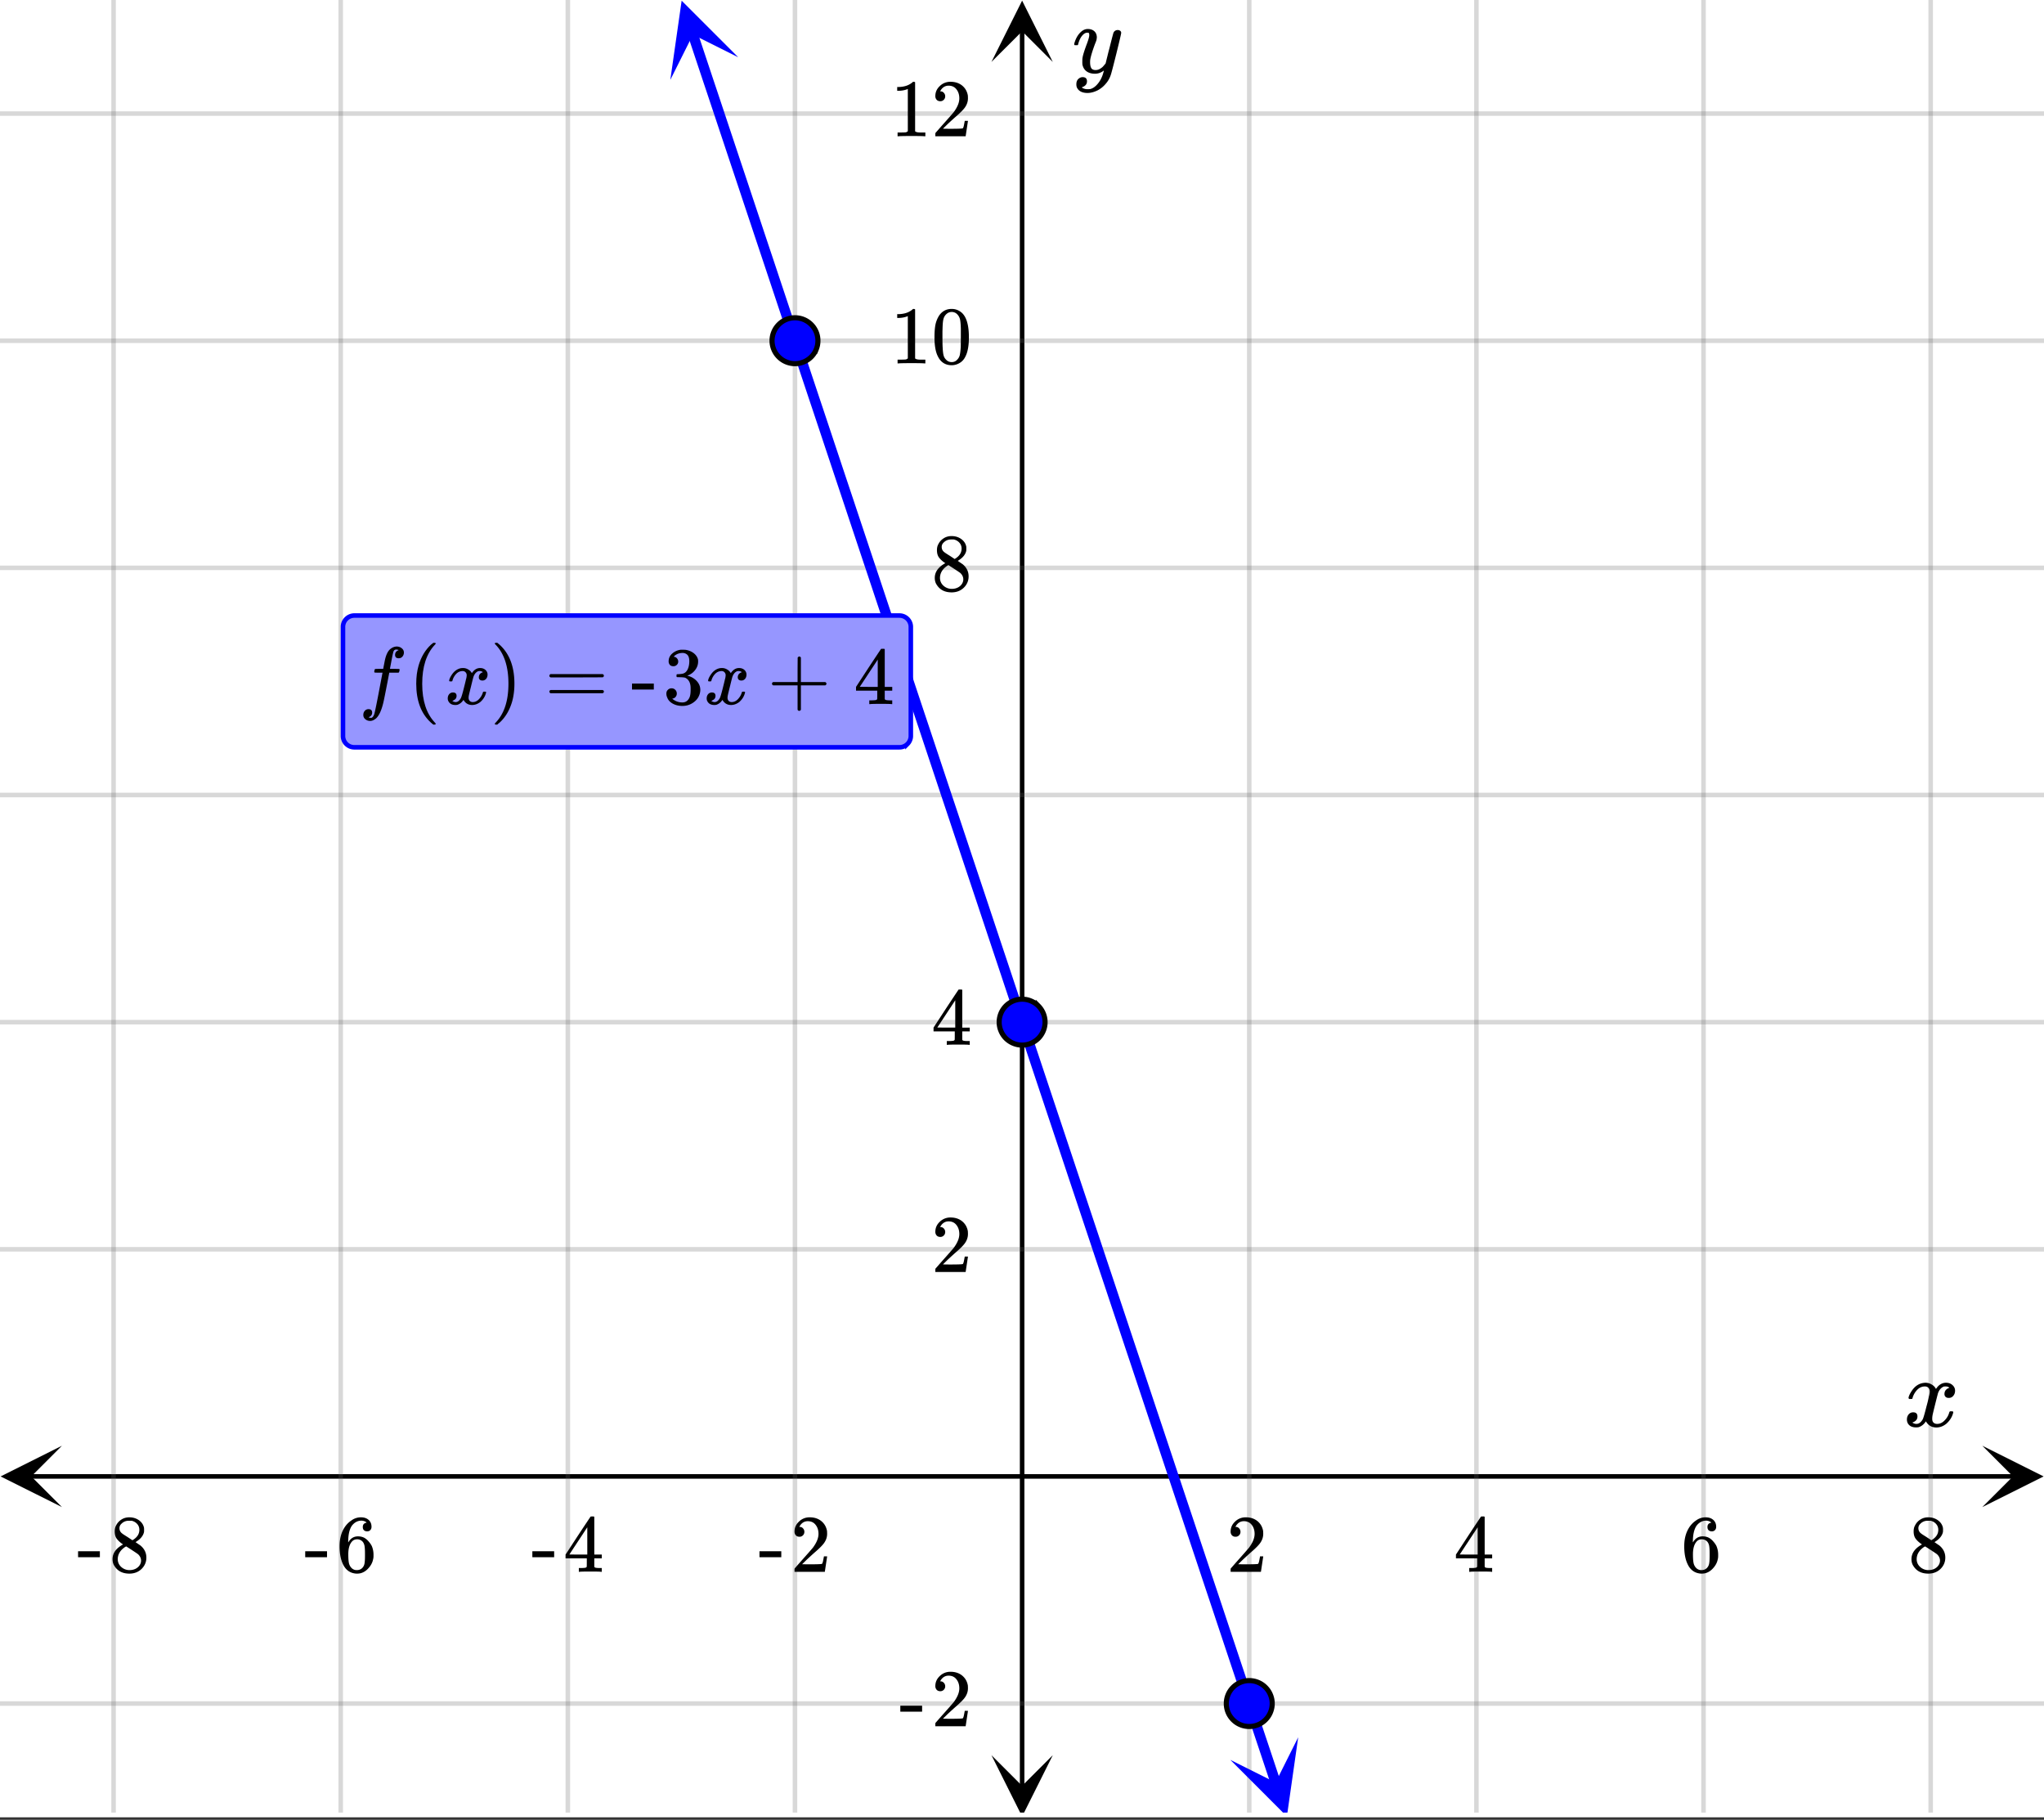 <svg xmlns="http://www.w3.org/2000/svg" xmlns:xlink="http://www.w3.org/1999/xlink" width="449.28" height="400" viewBox="0 0 336.96 300"><rect x="0" y="0" width="336.96" height="300" fill="#333333" stroke="none"/><defs><symbol overflow="visible" id="l"><path d="M.953-4.531c-.074-.063-.11-.125-.11-.188.04-.289.212-.664.516-1.125.508-.77 1.149-1.21 1.922-1.328.145-.02.258-.031.344-.031.375 0 .723.101 1.047.297.32.187.55.43.687.718a3.71 3.71 0 0 0 .266-.343c.406-.446.867-.672 1.39-.672.446 0 .805.133 1.079.39.281.25.422.56.422.922 0 .336-.102.618-.297.844a.916.916 0 0 1-.75.344c-.211 0-.383-.055-.516-.172a.636.636 0 0 1-.187-.469c0-.5.27-.843.812-1.031a.921.921 0 0 0-.172-.125c-.105-.063-.261-.094-.468-.094-.149 0-.25.012-.313.032-.418.18-.727.539-.922 1.078-.031.093-.187.703-.469 1.828-.28 1.125-.433 1.758-.453 1.89a2.74 2.74 0 0 0-.047.5c0 .262.07.47.22.625.155.149.359.22.609.22.457 0 .867-.192 1.234-.579.375-.383.625-.813.75-1.281.039-.114.078-.176.11-.188.03-.02.113-.031.25-.031.206 0 .312.047.312.14 0 .012-.012.07-.031.172-.188.68-.57 1.266-1.141 1.766-.512.399-1.047.594-1.61.594-.761 0-1.34-.336-1.734-1.016-.312.492-.715.813-1.203.969-.105.02-.246.031-.422.031C1.441.156.992-.062.734-.5a1.316 1.316 0 0 1-.156-.656c0-.32.094-.598.281-.828a.95.95 0 0 1 .75-.344c.47 0 .704.23.704.687 0 .399-.188.688-.563.875l-.094.047-.078.031a.123.123 0 0 1-.047.016l-.047.016c0 .031.082.086.25.156.125.055.266.078.422.078.383 0 .723-.242 1.016-.734.113-.196.32-.907.625-2.125.07-.25.144-.524.219-.828.07-.301.125-.536.156-.704.039-.164.066-.265.078-.296.063-.29.094-.5.094-.625 0-.27-.074-.477-.219-.625-.137-.157-.328-.235-.578-.235-.492 0-.918.188-1.281.563a3.171 3.171 0 0 0-.75 1.297c-.024.105-.047.168-.079.187-.023.012-.109.016-.265.016zm0 0"/></symbol><symbol overflow="visible" id="r"><path d="M7.531-7.031c.157 0 .285.043.39.125a.41.41 0 0 1 .173.343c0 .137-.266 1.278-.797 3.422-.531 2.137-.84 3.305-.922 3.516a4.073 4.073 0 0 1-.844 1.469 4.38 4.38 0 0 1-1.343 1.078c-.586.281-1.133.422-1.641.422-.824 0-1.387-.262-1.688-.781-.105-.157-.156-.376-.156-.657 0-.367.102-.652.313-.86.226-.21.468-.312.718-.312.477 0 .72.227.72.688 0 .394-.196.687-.579.875-.023.008-.047.02-.078.031-.031.02-.059.035-.078.047-.024.008-.043.016-.063.016l-.047.03c.032.063.145.13.344.204.176.063.352.094.531.094h.125c.188 0 .329-.012.422-.031.414-.118.805-.391 1.172-.829.375-.437.66-.96.86-1.562.113-.363.171-.578.171-.64 0-.009-.011-.005-.03.015a.546.546 0 0 0-.095.062c-.406.29-.855.438-1.343.438-.555 0-1.012-.133-1.375-.39-.356-.259-.586-.634-.688-1.126a4.332 4.332 0 0 1-.016-.5c0-.258.008-.46.032-.61.07-.456.32-1.253.75-2.39.238-.644.36-1.093.36-1.343A.756.756 0 0 0 2.78-6.5c-.031-.063-.094-.094-.187-.094h-.078c-.25 0-.493.117-.72.344-.355.355-.62.875-.796 1.563 0 .011-.008.03-.016.062a.22.22 0 0 1-.03.063l-.032.015C.91-4.535.89-4.53.859-4.53H.437c-.062-.063-.093-.11-.093-.14 0-.04.015-.118.047-.235.226-.758.57-1.352 1.03-1.782.364-.343.75-.515 1.157-.515.457 0 .82.125 1.094.375.27.25.406.594.406 1.031-.023.211-.039.324-.047.344 0 .074-.086.308-.25.703-.449 1.21-.715 2.094-.797 2.656a3.234 3.234 0 0 0-.015.375c0 .418.062.735.187.953.133.22.375.329.719.329.25 0 .484-.063.703-.188.227-.133.399-.266.516-.39.113-.126.258-.298.437-.516 0-.008.024-.117.078-.328.051-.22.13-.536.235-.954.101-.425.207-.832.312-1.218.407-1.625.63-2.477.672-2.563a.735.735 0 0 1 .703-.437zm0 0"/></symbol><symbol overflow="visible" id="m"><path d="M1.484-5.781c-.25 0-.449-.078-.593-.235a.872.872 0 0 1-.22-.609c0-.645.243-1.195.735-1.656a2.46 2.46 0 0 1 1.766-.703c.77 0 1.41.21 1.922.625.508.418.82.964.937 1.64.008.168.016.32.016.453 0 .524-.156 1.012-.469 1.47-.25.374-.758.89-1.516 1.546-.324.281-.777.695-1.359 1.234l-.781.766 1.016.016c1.414 0 2.164-.024 2.25-.079.039-.007.085-.101.14-.28.031-.095.094-.4.188-.923v-.03h.53v.03l-.374 2.47V0h-5v-.25c0-.188.008-.29.031-.313.008-.007.383-.437 1.125-1.28.977-1.095 1.61-1.813 1.89-2.157.602-.82.907-1.57.907-2.25 0-.594-.156-1.086-.469-1.484-.312-.407-.746-.61-1.297-.61-.523 0-.945.235-1.265.703-.024.032-.047.079-.078.141a.274.274 0 0 0-.047.078c0 .012.02.016.062.016a.68.68 0 0 1 .547.25.801.801 0 0 1 .219.562c0 .23-.078.422-.235.578a.76.76 0 0 1-.578.235zm0 0"/></symbol><symbol overflow="visible" id="n"><path d="M6.234 0c-.125-.031-.71-.047-1.75-.047-1.074 0-1.671.016-1.796.047h-.126v-.625h.422c.383-.008.618-.031.704-.063a.286.286 0 0 0 .171-.14c.008-.008.016-.25.016-.719v-.672h-3.5v-.625l2.031-3.11A431.58 431.58 0 0 1 4.5-9.108c.02-.008.113-.016.281-.016h.25l.078.078v6.203h1.235v.625H5.109V-.89a.25.25 0 0 0 .079.157c.07.062.328.101.765.109h.39V0zm-2.28-2.844v-4.5L1-2.859l1.469.015zm0 0"/></symbol><symbol overflow="visible" id="o"><path d="M5.031-8.11c-.199-.195-.48-.304-.843-.328-.625 0-1.153.274-1.579.813-.418.586-.625 1.492-.625 2.719L2-4.86l.11-.172c.363-.54.859-.813 1.484-.813.414 0 .781.09 1.094.266a2.6 2.6 0 0 1 .64.547c.219.242.395.492.531.75.196.449.297.933.297 1.453v.234c0 .211-.027.403-.078.578-.105.532-.383 1.032-.828 1.5-.387.407-.82.66-1.297.766a2.688 2.688 0 0 1-.547.047c-.168 0-.32-.016-.453-.047-.668-.125-1.2-.484-1.594-1.078C.83-1.66.563-2.79.563-4.218c0-.97.171-1.817.515-2.548.344-.726.82-1.296 1.438-1.703a2.62 2.62 0 0 1 1.562-.515c.531 0 .953.14 1.266.421.32.282.484.665.484 1.141 0 .23-.07.414-.203.547-.125.137-.297.203-.516.203-.218 0-.398-.062-.53-.187-.126-.125-.188-.301-.188-.532 0-.406.21-.644.64-.718zm-.593 3.235a1.18 1.18 0 0 0-.97-.484c-.335 0-.605.105-.812.312C2.22-4.597 2-3.883 2-2.907c0 .794.05 1.345.156 1.657.094.273.242.5.453.688.22.187.477.28.782.28.457 0 .804-.171 1.046-.515.133-.187.22-.41.25-.672.04-.258.063-.64.063-1.14v-.422c0-.508-.023-.895-.063-1.156a1.566 1.566 0 0 0-.25-.688zm0 0"/></symbol><symbol overflow="visible" id="p"><path d="M2.313-4.516c-.438-.289-.778-.593-1.016-.906-.242-.312-.36-.723-.36-1.234 0-.383.07-.707.22-.969.195-.406.488-.734.874-.984.383-.25.82-.375 1.313-.375.613 0 1.144.164 1.594.484.445.324.722.734.828 1.234.007.055.015.164.015.329 0 .199-.008.328-.015.39-.137.594-.547 1.11-1.235 1.547l-.156.11c.5.343.758.523.781.53.664.544 1 1.215 1 2.016 0 .73-.265 1.356-.797 1.875-.53.508-1.199.766-2 .766C2.254.297 1.441-.11.922-.922c-.23-.32-.344-.71-.344-1.172 0-.976.578-1.785 1.735-2.422zM5-6.922c0-.383-.125-.71-.375-.984a1.69 1.69 0 0 0-.922-.516h-.437c-.48 0-.883.164-1.204.485-.23.21-.343.453-.343.734 0 .387.164.695.5.922.039.043.328.23.86.562l.78.516c.008-.008.067-.047.172-.11a2.95 2.95 0 0 0 .25-.187C4.758-5.883 5-6.36 5-6.922zM1.437-2.109c0 .523.192.96.579 1.312a2.01 2.01 0 0 0 1.359.516c.363 0 .695-.07 1-.219.3-.156.531-.36.688-.61.144-.226.218-.472.218-.734 0-.383-.156-.726-.468-1.031-.075-.07-.45-.328-1.125-.766l-.407-.265C3.133-4 3.02-4.07 2.937-4.125l-.109-.063-.156.079c-.563.367-.938.812-1.125 1.343-.074.243-.11.461-.11.657zm0 0"/></symbol><symbol overflow="visible" id="q"><path d="M.14-2.406v-.985h3.594v.985zm0 0"/></symbol><symbol overflow="visible" id="s"><path d="M5.61 0c-.157-.031-.872-.047-2.141-.047C2.207-.047 1.5-.03 1.344 0h-.157v-.625h.344c.52 0 .86-.008 1.016-.031.07-.008.18-.067.328-.172v-6.969c-.023 0-.059.016-.11.047a4.134 4.134 0 0 1-1.39.25h-.25v-.625h.25c.758-.02 1.39-.188 1.89-.5a2.46 2.46 0 0 0 .422-.313c.008-.03.063-.046.157-.046a.36.36 0 0 1 .234.078v8.078c.133.137.43.203.89.203h.798V0zm0 0"/></symbol><symbol overflow="visible" id="t"><path d="M1.297-7.89c.5-.727 1.187-1.094 2.062-1.094.657 0 1.227.226 1.72.671.25.243.456.547.624.922.332.75.5 1.778.5 3.079 0 1.398-.195 2.46-.578 3.187-.25.523-.621.902-1.11 1.14a2.534 2.534 0 0 1-1.14.282c-1.031 0-1.79-.473-2.266-1.422-.386-.727-.578-1.79-.578-3.188 0-.832.051-1.519.156-2.062a4.48 4.48 0 0 1 .61-1.516zm3.031-.157a1.24 1.24 0 0 0-.953-.437c-.375 0-.7.148-.969.437-.199.211-.336.465-.406.766-.074.293-.121.797-.14 1.515 0 .063-.008.246-.016.547v.735c0 .855.008 1.453.031 1.796.031.637.082 1.09.156 1.36.07.273.207.508.406.703.25.273.563.406.938.406.363 0 .664-.133.906-.406.196-.195.332-.43.407-.703.07-.27.128-.723.171-1.36.008-.343.016-.94.016-1.796v-.735-.547c-.023-.718-.07-1.222-.14-1.515-.075-.301-.212-.555-.407-.766zm0 0"/></symbol><symbol overflow="visible" id="v"><path d="M4.484 3.25c0 .082-.078.125-.234.125h-.172l-.39-.328C2.07 1.578 1.265-.563 1.265-3.375c0-1.094.129-2.094.39-3C2.07-7.789 2.75-8.93 3.688-9.797c.07-.05.144-.11.218-.172.082-.07.14-.117.172-.14h.172c.102 0 .164.015.188.046.03.024.046.047.046.079 0 .03-.046.093-.14.187C2.945-8.317 2.25-6.172 2.25-3.359c0 2.804.695 4.937 2.094 6.406.093.101.14.172.14.203zm0 0"/></symbol><symbol overflow="visible" id="x"><path d="M.813-10.094l.046-.015h.297l.375.312C3.156-8.317 3.97-6.176 3.97-3.375c0 1.105-.133 2.105-.39 3C3.16 1.039 2.476 2.18 1.53 3.047c-.062.05-.136.11-.218.172-.075.07-.125.125-.157.156H1a.547.547 0 0 1-.219-.031c-.031-.024-.047-.07-.047-.14.008 0 .063-.06.157-.173C2.285 1.582 2.984-.55 2.984-3.375c0-2.82-.699-4.957-2.093-6.406-.094-.102-.149-.16-.157-.172 0-.07.024-.117.079-.14zm0 0"/></symbol><symbol overflow="visible" id="y"><path d="M.75-4.672c0-.125.063-.219.188-.281H9.53c.133.062.203.156.203.281 0 .094-.062.18-.187.25l-4.281.016H.969C.82-4.457.75-4.546.75-4.672zm0 2.61c0-.133.07-.223.219-.266h8.578a.249.249 0 0 0 .062.047l.063.047c.02.011.035.039.047.078.008.031.015.062.015.094 0 .117-.07.203-.203.265H.937C.813-1.859.75-1.945.75-2.063zm0 0"/></symbol><symbol overflow="visible" id="z"><path d="M1.719-6.25c-.25 0-.446-.07-.578-.219a.863.863 0 0 1-.204-.593c0-.508.196-.938.594-1.282a2.566 2.566 0 0 1 1.407-.625h.203c.312 0 .507.008.593.016.301.043.602.137.907.281.593.305.968.727 1.125 1.266.02.093.03.218.03.375 0 .523-.167.996-.5 1.422-.323.418-.73.714-1.218.89-.055.024-.055.04 0 .047.008 0 .05.012.125.031.55.157 1.016.446 1.39.86.376.418.563.89.563 1.422 0 .367-.086.718-.25 1.062-.218.461-.574.84-1.062 1.14-.492.302-1.04.454-1.64.454-.595 0-1.122-.125-1.579-.375-.46-.25-.766-.586-.922-1.016a1.45 1.45 0 0 1-.14-.656c0-.25.082-.453.25-.61a.831.831 0 0 1 .609-.25c.25 0 .453.087.61.25.163.169.25.372.25.61 0 .21-.063.39-.188.547a.768.768 0 0 1-.469.281l-.094.031c.489.407 1.047.61 1.672.61.5 0 .875-.239 1.125-.719.156-.29.234-.742.234-1.36v-.265c0-.852-.292-1.426-.875-1.719-.124-.05-.398-.082-.812-.093l-.563-.016-.046-.031c-.024-.02-.032-.086-.032-.204 0-.113.008-.18.032-.203.03-.03.054-.046.078-.046.25 0 .508-.02.781-.063.395-.05.695-.27.906-.656.207-.395.313-.867.313-1.422 0-.582-.157-.973-.469-1.172a1.131 1.131 0 0 0-.64-.188c-.45 0-.844.122-1.188.36l-.125.094a.671.671 0 0 0-.094.109l-.047.047a.88.88 0 0 0 .094.031c.176.024.328.11.453.266.125.148.188.32.188.515a.715.715 0 0 1-.235.547.76.76 0 0 1-.562.219zm0 0"/></symbol><symbol overflow="visible" id="A"><path d="M.938-3.094C.813-3.164.75-3.258.75-3.375c0-.113.063-.203.188-.266h4.03v-2.015l.016-2.032c.094-.113.18-.171.266-.171.113 0 .203.07.266.203v4.015H9.53c.133.075.203.168.203.282 0 .105-.07.195-.203.265H5.516V.922c-.063.125-.157.187-.282.187-.117 0-.203-.062-.265-.187v-4.016zm0 0"/></symbol><symbol overflow="visible" id="u"><path d="M1.594 2.188c.238.05.367.078.39.078.207 0 .383-.188.532-.563.113-.305.441-1.898.984-4.797.258-1.363.39-2.05.39-2.062v-.032h-.624c-.43 0-.653-.007-.672-.03-.063-.032-.074-.13-.031-.298.03-.132.05-.207.062-.218.02-.04.055-.063.11-.063.062-.008.273-.016.64-.016.426 0 .64-.003.64-.015 0-.02.04-.242.126-.672.082-.426.132-.688.156-.781.187-.852.473-1.446.86-1.782.35-.289.722-.437 1.109-.437.32.012.593.11.812.297.227.18.344.414.344.703a.987.987 0 0 1-.25.672.766.766 0 0 1-.61.266c-.398 0-.593-.188-.593-.563 0-.332.16-.578.484-.734l.11-.063A1.362 1.362 0 0 0 6.155-9c-.261 0-.43.168-.5.5-.074.273-.195.86-.36 1.766l-.171.89c0 .024.242.032.734.032.407 0 .649.007.735.015.082.012.125.043.125.094 0 .094-.032.242-.094.437-.023.043-.07.07-.14.079h-1.47l-.312 1.64c-.336 1.719-.543 2.758-.625 3.11-.305 1.363-.71 2.285-1.219 2.765-.336.29-.664.438-.984.438-.324 0-.594-.094-.813-.282a.867.867 0 0 1-.328-.703c0-.273.082-.5.25-.687a.789.789 0 0 1 .61-.266c.394 0 .593.188.593.563 0 .332-.156.57-.468.718zm0 0"/></symbol><symbol overflow="visible" id="w"><path d="M.781-3.75C.727-3.8.703-3.848.703-3.89c.031-.25.172-.563.422-.938.414-.633.941-1.004 1.578-1.11.133-.007.235-.015.297-.015.313 0 .598.086.86.25.269.156.46.355.578.594.113-.157.187-.25.218-.282.332-.375.711-.562 1.14-.562.364 0 .661.105.891.312.227.211.344.465.344.766 0 .281-.078.516-.234.703a.776.776 0 0 1-.625.281.64.64 0 0 1-.422-.14.521.521 0 0 1-.156-.39c0-.415.222-.696.672-.845a.58.58 0 0 0-.141-.093.705.705 0 0 0-.39-.094.91.91 0 0 0-.266.031c-.336.149-.586.445-.75.89-.032.075-.164.579-.39 1.516-.231.93-.356 1.45-.376 1.563a1.827 1.827 0 0 0-.047.406c0 .211.063.383.188.516.125.125.289.187.5.187.383 0 .726-.16 1.031-.484.3-.32.508-.676.625-1.063.02-.082.04-.129.063-.14.03-.02.109-.031.234-.031.164 0 .25.039.25.109 0 .012-.012.058-.031.14-.149.563-.461 1.055-.938 1.47-.43.323-.875.484-1.344.484-.625 0-1.101-.282-1.421-.844-.262.406-.594.68-1 .812-.086.02-.2.032-.344.032-.524 0-.89-.188-1.11-.563a.953.953 0 0 1-.14-.531c0-.27.078-.5.234-.688a.798.798 0 0 1 .625-.28c.395 0 .594.187.594.562 0 .336-.164.574-.484.718a.359.359 0 0 1-.063.047l-.078.031c-.012.012-.024.016-.031.016h-.032c0 .031.063.074.188.125a.817.817 0 0 0 .36.078c.32 0 .597-.203.827-.61.102-.163.282-.75.532-1.75.05-.206.109-.437.171-.687.063-.257.11-.457.141-.593.031-.133.05-.211.063-.235a2.86 2.86 0 0 0 .078-.531.678.678 0 0 0-.188-.5.613.613 0 0 0-.484-.203c-.406 0-.762.156-1.063.469a2.562 2.562 0 0 0-.609 1.078c-.012.074-.031.12-.063.14a.752.752 0 0 1-.218.016zm0 0"/></symbol><clipPath id="a"><path d="M0 0h336.96v299.555H0zm0 0"/></clipPath><clipPath id="b"><path d="M.102 238.332H11V249H.102zm0 0"/></clipPath><clipPath id="c"><path d="M326.79 238.332h10.17V249h-10.17zm0 0"/></clipPath><clipPath id="d"><path d="M18 0h301v298.809H18zm0 0"/></clipPath><clipPath id="e"><path d="M163.445 289H174v9.809h-10.555zm0 0"/></clipPath><clipPath id="f"><path d="M163.445 0H174v10.21h-10.555zm0 0"/></clipPath><clipPath id="g"><path d="M0 18h336.96v264H0zm0 0"/></clipPath><clipPath id="h"><path d="M110 0h12v14h-12zm0 0"/></clipPath><clipPath id="i"><path d="M117.965-1.754l8.394 25.18-25.18 8.39-8.39-25.175zm0 0"/></clipPath><clipPath id="j"><path d="M202 286h13v12.809h-13zm0 0"/></clipPath><clipPath id="k"><path d="M214.012 286.39l8.394 25.176-25.18 8.391-8.39-25.176zm0 0"/></clipPath></defs><g clip-path="url(#a)" fill="#fff"><path d="M0 0h337v299.555H0zm0 0"/><path d="M0 0h337v299.555H0zm0 0"/></g><path d="M5.055 243.39h326.89" fill="none" stroke="#000" stroke-width=".749"/><g clip-path="url(#b)"><path d="M10.21 238.332L.103 243.391l10.109 5.054-5.055-5.054zm0 0"/></g><g clip-path="url(#c)"><path d="M326.79 238.332l10.108 5.059-10.109 5.054 5.055-5.054zm0 0"/></g><g clip-path="url(#d)"><path d="M205.945 0v299.555M243.391 0v299.555M280.832 0v299.555M318.277 0v299.555M131.055 0v299.555M93.609 0v299.555M56.168 0v299.555M18.723 0v299.555" fill="none" stroke-linecap="round" stroke-linejoin="round" stroke="#666" stroke-opacity=".251" stroke-width=".749"/></g><path d="M168.5 294.5V5.055" fill="none" stroke="#000" stroke-width=".749"/><g clip-path="url(#e)"><path d="M163.445 289.344l5.055 10.11 5.055-10.11-5.055 5.054zm0 0"/></g><g clip-path="url(#f)"><path d="M163.445 10.21L168.5.103l5.055 10.109-5.055-5.055zm0 0"/></g><g clip-path="url(#g)"><path d="M0 205.945h337M0 168.5h337M0 131.055h337M0 93.609h337M0 56.168h337M0 18.723h337M0 280.833h337" fill="none" stroke-linecap="round" stroke-linejoin="round" stroke="#666" stroke-opacity=".251" stroke-width=".749"/></g><path d="M114.2 5.594l.644 1.937.644 1.934.645 1.937.644 1.934.649 1.937 1.289 3.868.644 1.937.645 1.934.644 1.937.645 1.934.648 1.937.645 1.934.644 1.937 1.29 3.868.644 1.937.645 1.934.648 1.937.645 1.934.644 1.937.645 1.934.644 1.937 1.29 3.868.648 1.937.644 1.934.645 1.937.644 1.934.645 1.937.644 1.934.649 1.937 1.289 3.868.644 1.937.645 1.934.644 1.937.645 1.934.648 1.937.645 1.934.644 1.937.645 1.934.645 1.937 1.289 3.868.648 1.937.645 1.934.644 1.937.645 1.934.644 1.937.645 1.934.648 1.937 1.29 3.868.644 1.937.644 1.934.645 1.937.644 1.934.649 1.937.644 1.934.645 1.937 1.289 3.868.644 1.937.645 1.934.648 1.937.645 1.934.644 1.937.645 1.934.644 1.937 1.29 3.868.648 1.937.645 1.934.644 1.937.645 1.934.644 1.937.645 1.934.648 1.937.645 1.934.644 1.937 1.29 3.868.644 1.937.644 1.934.649 1.937.644 1.934.645 1.937.644 1.934.645 1.937 1.289 3.868.648 1.937.645 1.934.644 1.937.645 1.934.644 1.937.645 1.934.648 1.937 1.29 3.868L180 203l.645 1.934.644 1.937.645 1.934.648 1.937.645 1.934.644 1.937 1.29 3.868.644 1.937.644 1.934.649 1.937.644 1.934.645 1.937.644 1.934.645 1.937.644 1.934.649 1.937 1.289 3.868.644 1.937.645 1.934.644 1.937.645 1.934.648 1.937.645 1.934.644 1.937 1.29 3.868.644 1.937.645 1.934.648 1.937.645 1.934.644 1.937.645 1.934.644 1.937 1.29 3.868.648 1.937.644 1.934.645 1.937.644 1.934.645 1.937.644 1.934.649 1.937 1.289 3.867.644 1.938" fill="none" stroke-width="1.685" stroke-linecap="round" stroke-linejoin="round" stroke="#00f"/><g clip-path="url(#h)"><g clip-path="url(#i)"><path d="M121.695 9.438L112.371.113l-1.867 13.055 3.73-7.461zm0 0" fill="#00f"/></g></g><g clip-path="url(#j)"><g clip-path="url(#k)"><path d="M214.012 286.39l-1.864 13.055-9.324-9.328 7.457 3.73zm0 0" fill="#00f"/></g></g><path d="M172.281 168.5c0 .5-.093.984-.289 1.445a3.785 3.785 0 0 1-.816 1.23 3.785 3.785 0 0 1-1.23.817c-.462.196-.946.29-1.446.29s-.984-.094-1.45-.29a3.81 3.81 0 0 1-1.226-.816 3.785 3.785 0 0 1-.816-1.23 3.673 3.673 0 0 1-.29-1.446 3.81 3.81 0 0 1 1.105-2.676 3.81 3.81 0 0 1 2.677-1.105c.5 0 .984.094 1.445.289.465.191.875.465 1.23.816a3.81 3.81 0 0 1 1.106 2.676zm0 0M209.727 280.832c0 .504-.098.984-.29 1.45-.19.46-.464.87-.82 1.226a3.678 3.678 0 0 1-1.226.82 3.74 3.74 0 0 1-1.446.285 3.76 3.76 0 0 1-2.675-1.105 3.758 3.758 0 0 1-1.106-2.676c0-.5.094-.984.285-1.445.192-.465.465-.871.82-1.227a3.758 3.758 0 0 1 1.227-.82 3.763 3.763 0 0 1 2.895 0c.465.191.875.465 1.226.82.356.356.63.762.82 1.227.192.46.29.945.29 1.445zm0 0M134.836 56.168c0 .5-.094.984-.285 1.445a3.718 3.718 0 0 1-.82 1.227 3.758 3.758 0 0 1-1.227.82 3.763 3.763 0 0 1-2.895 0 3.678 3.678 0 0 1-1.226-.82 3.718 3.718 0 0 1-.82-1.227 3.763 3.763 0 0 1 0-2.895c.19-.46.464-.87.82-1.226a3.678 3.678 0 0 1 1.226-.82 3.74 3.74 0 0 1 1.446-.285 3.76 3.76 0 0 1 2.675 1.105 3.758 3.758 0 0 1 1.106 2.676zm0 0" fill="#00f" stroke-width=".843" stroke="#000"/><use xlink:href="#l" x="313.784" y="235.151"/><use xlink:href="#m" x="202.2" y="259.116"/><use xlink:href="#n" x="239.644" y="259.116"/><use xlink:href="#o" x="277.089" y="259.116"/><use xlink:href="#p" x="314.533" y="259.116"/><use xlink:href="#q" x="125.064" y="259.116"/><use xlink:href="#m" x="130.307" y="259.116"/><use xlink:href="#q" x="87.62" y="259.116"/><use xlink:href="#n" x="92.862" y="259.116"/><use xlink:href="#q" x="50.176" y="259.116"/><use xlink:href="#o" x="55.418" y="259.116"/><use xlink:href="#q" x="12.731" y="259.116"/><use xlink:href="#p" x="17.973" y="259.116"/><use xlink:href="#r" x="176.738" y="11.982"/><use xlink:href="#m" x="153.522" y="209.689"/><use xlink:href="#n" x="153.522" y="172.244"/><use xlink:href="#p" x="153.522" y="97.356"/><use xlink:href="#s" x="146.782" y="59.911"/><use xlink:href="#t" x="153.522" y="59.911"/><use xlink:href="#s" x="146.782" y="22.467"/><use xlink:href="#m" x="153.522" y="22.467"/><use xlink:href="#q" x="148.28" y="284.578"/><use xlink:href="#m" x="153.522" y="284.578"/><path d="M56.543 121.32v-17.972a1.856 1.856 0 0 1 .547-1.324c.176-.176.379-.313.605-.407.23-.094.47-.144.72-.144h89.866a1.884 1.884 0 0 1 1.727 1.156c.097.23.144.469.144.719v17.972c0 .246-.047.489-.144.715-.094.23-.227.434-.403.61a1.88 1.88 0 0 1-1.324.547H58.414c-.25 0-.488-.047-.719-.141a1.92 1.92 0 0 1-.605-.406 1.866 1.866 0 0 1-.547-1.324zm0 0" fill="#9696ff" stroke="#00f" stroke-width=".749"/><use xlink:href="#u" x="59.162" y="116.078"/><use xlink:href="#v" x="67.353" y="116.078"/><use xlink:href="#w" x="73.344" y="116.078"/><use xlink:href="#x" x="80.833" y="116.078"/><use xlink:href="#y" x="89.82" y="116.078"/><use xlink:href="#q" x="104.049" y="116.078"/><use xlink:href="#z" x="109.291" y="116.078"/><use xlink:href="#w" x="116.031" y="116.078"/><g><use xlink:href="#A" x="126.515" y="116.078"/></g><g><use xlink:href="#n" x="140.744" y="116.078"/></g></svg>